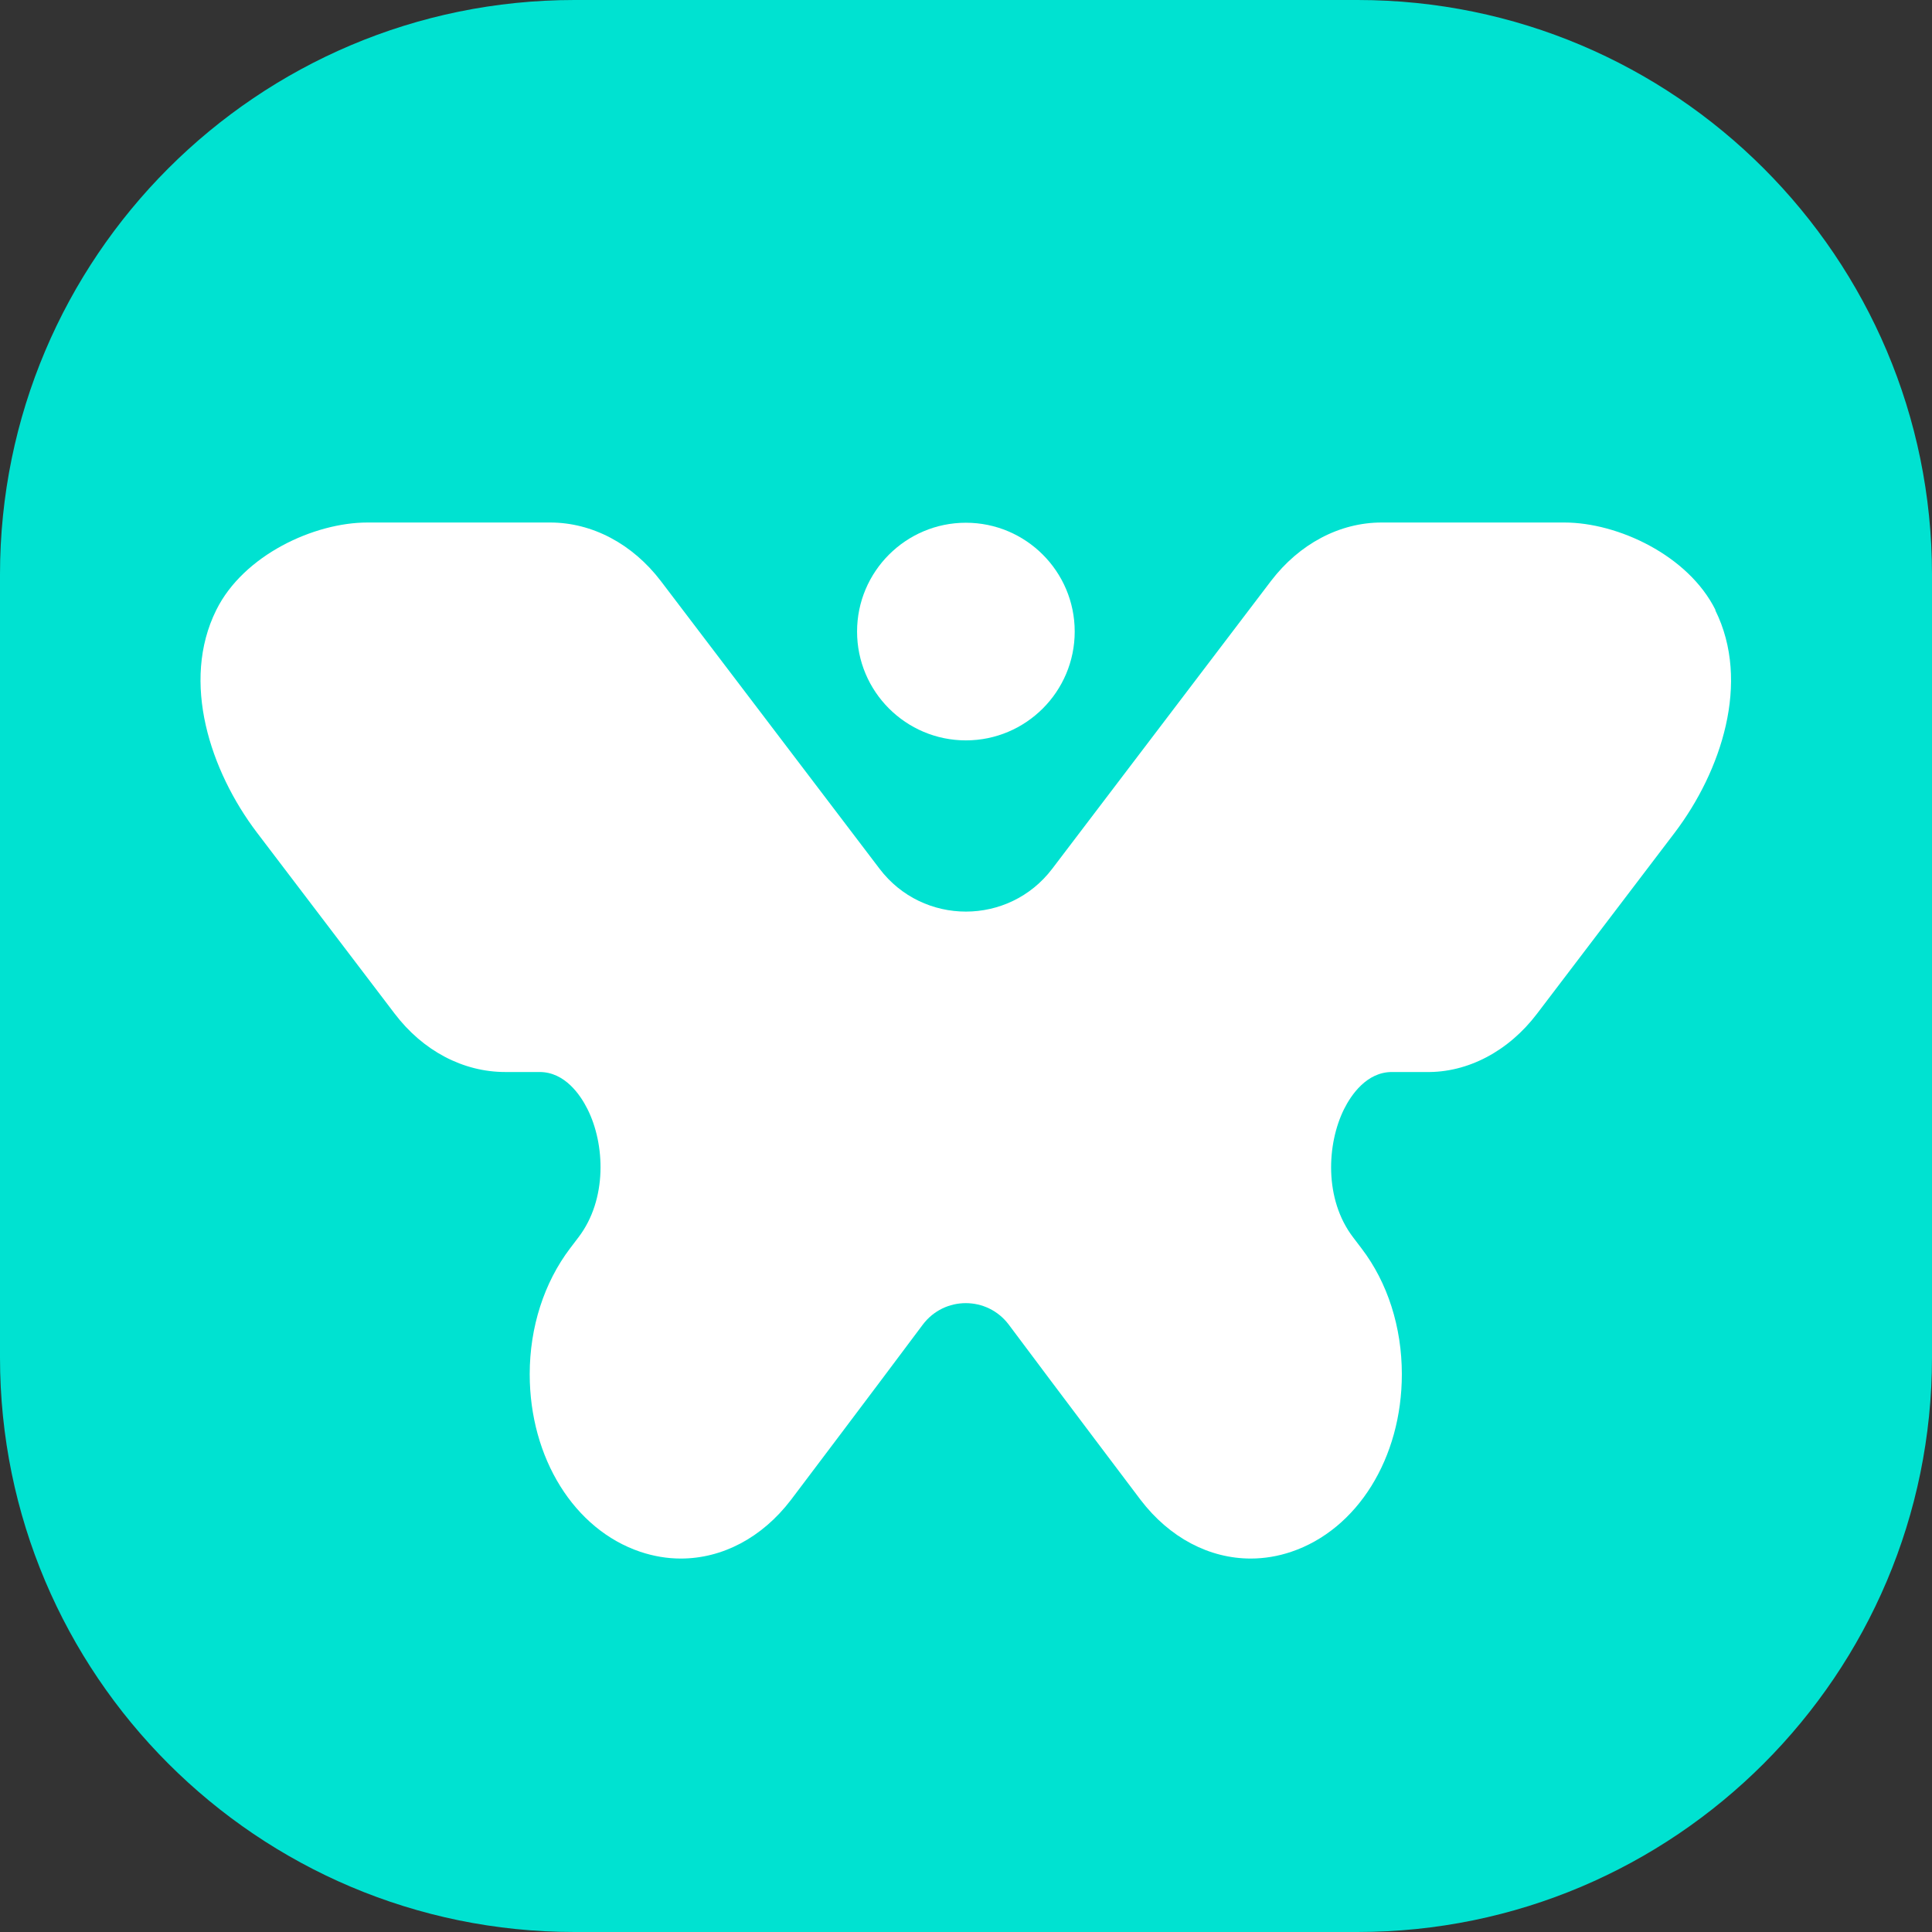 <?xml version="1.0" encoding="UTF-8"?>
<svg id="Layer_2" data-name="Layer 2" xmlns="http://www.w3.org/2000/svg" viewBox="0 0 85.93 85.93">
  <rect x="0" y="0" width="85.93" height="85.93" fill="#333333" stroke="none"/>
  <defs>
    <style>
      .cls-1 {
        fill: #fff;
      }

      .cls-2 {
        fill: #00e2d1;
      }
    </style>
  </defs>
  <g id="Layer_3" data-name="Layer 3">
    <g>
      <path class="cls-2" d="M25.55,0h34.83c14.1,0,25.55,11.45,25.55,25.55v34.83c0,14.1-11.45,25.55-25.55,25.55H25.55c-14.1,0-25.55-11.45-25.55-25.55V25.55C0,11.45,11.45,0,25.55,0Z"/>
      <g>
        <path class="cls-1" d="M76.3,27.13c-1.21-2.43-4.34-3.89-6.72-3.89h-8.13c-1.87,0-3.66.95-4.92,2.6l-9.73,12.8c-1.93,2.54-5.75,2.54-7.68,0l-9.73-12.8c-1.26-1.65-3.05-2.6-4.92-2.6h-8.13c-2.37,0-5.51,1.45-6.72,3.89-1.59,3.2-.26,7.17,1.8,9.89l6.13,8.06c1.26,1.66,3.05,2.6,4.92,2.6h1.52s0,0,.01,0c1.13,0,1.82,1.03,2.13,1.65.78,1.55.89,4.01-.4,5.7l-.38.5c-1.15,1.52-1.79,3.5-1.79,5.59,0,3.73,1.98,6.91,4.92,7.9.6.2,1.2.3,1.8.3,1.84,0,3.61-.92,4.9-2.61,0,0,3.56-4.71,5.86-7.79.96-1.28,2.87-1.28,3.83,0,2.3,3.08,5.86,7.79,5.86,7.79,1.29,1.69,3.06,2.61,4.9,2.61.6,0,1.21-.1,1.8-.3,2.94-.99,4.92-4.17,4.92-7.9,0-2.09-.63-4.07-1.79-5.59l-.38-.5c-1.29-1.69-1.17-4.15-.4-5.7.31-.62,1-1.65,2.13-1.65h1.5c1.87.04,3.69-.93,4.95-2.59l6.13-8.06c2.06-2.72,3.39-6.69,1.8-9.89Z"/>
        <path class="cls-1" d="M42.96,32.93c2.67,0,4.84-2.17,4.84-4.84s-2.17-4.84-4.84-4.84-4.84,2.17-4.84,4.84,2.17,4.84,4.84,4.84Z"/>
      </g>
    </g>
  </g>
</svg>